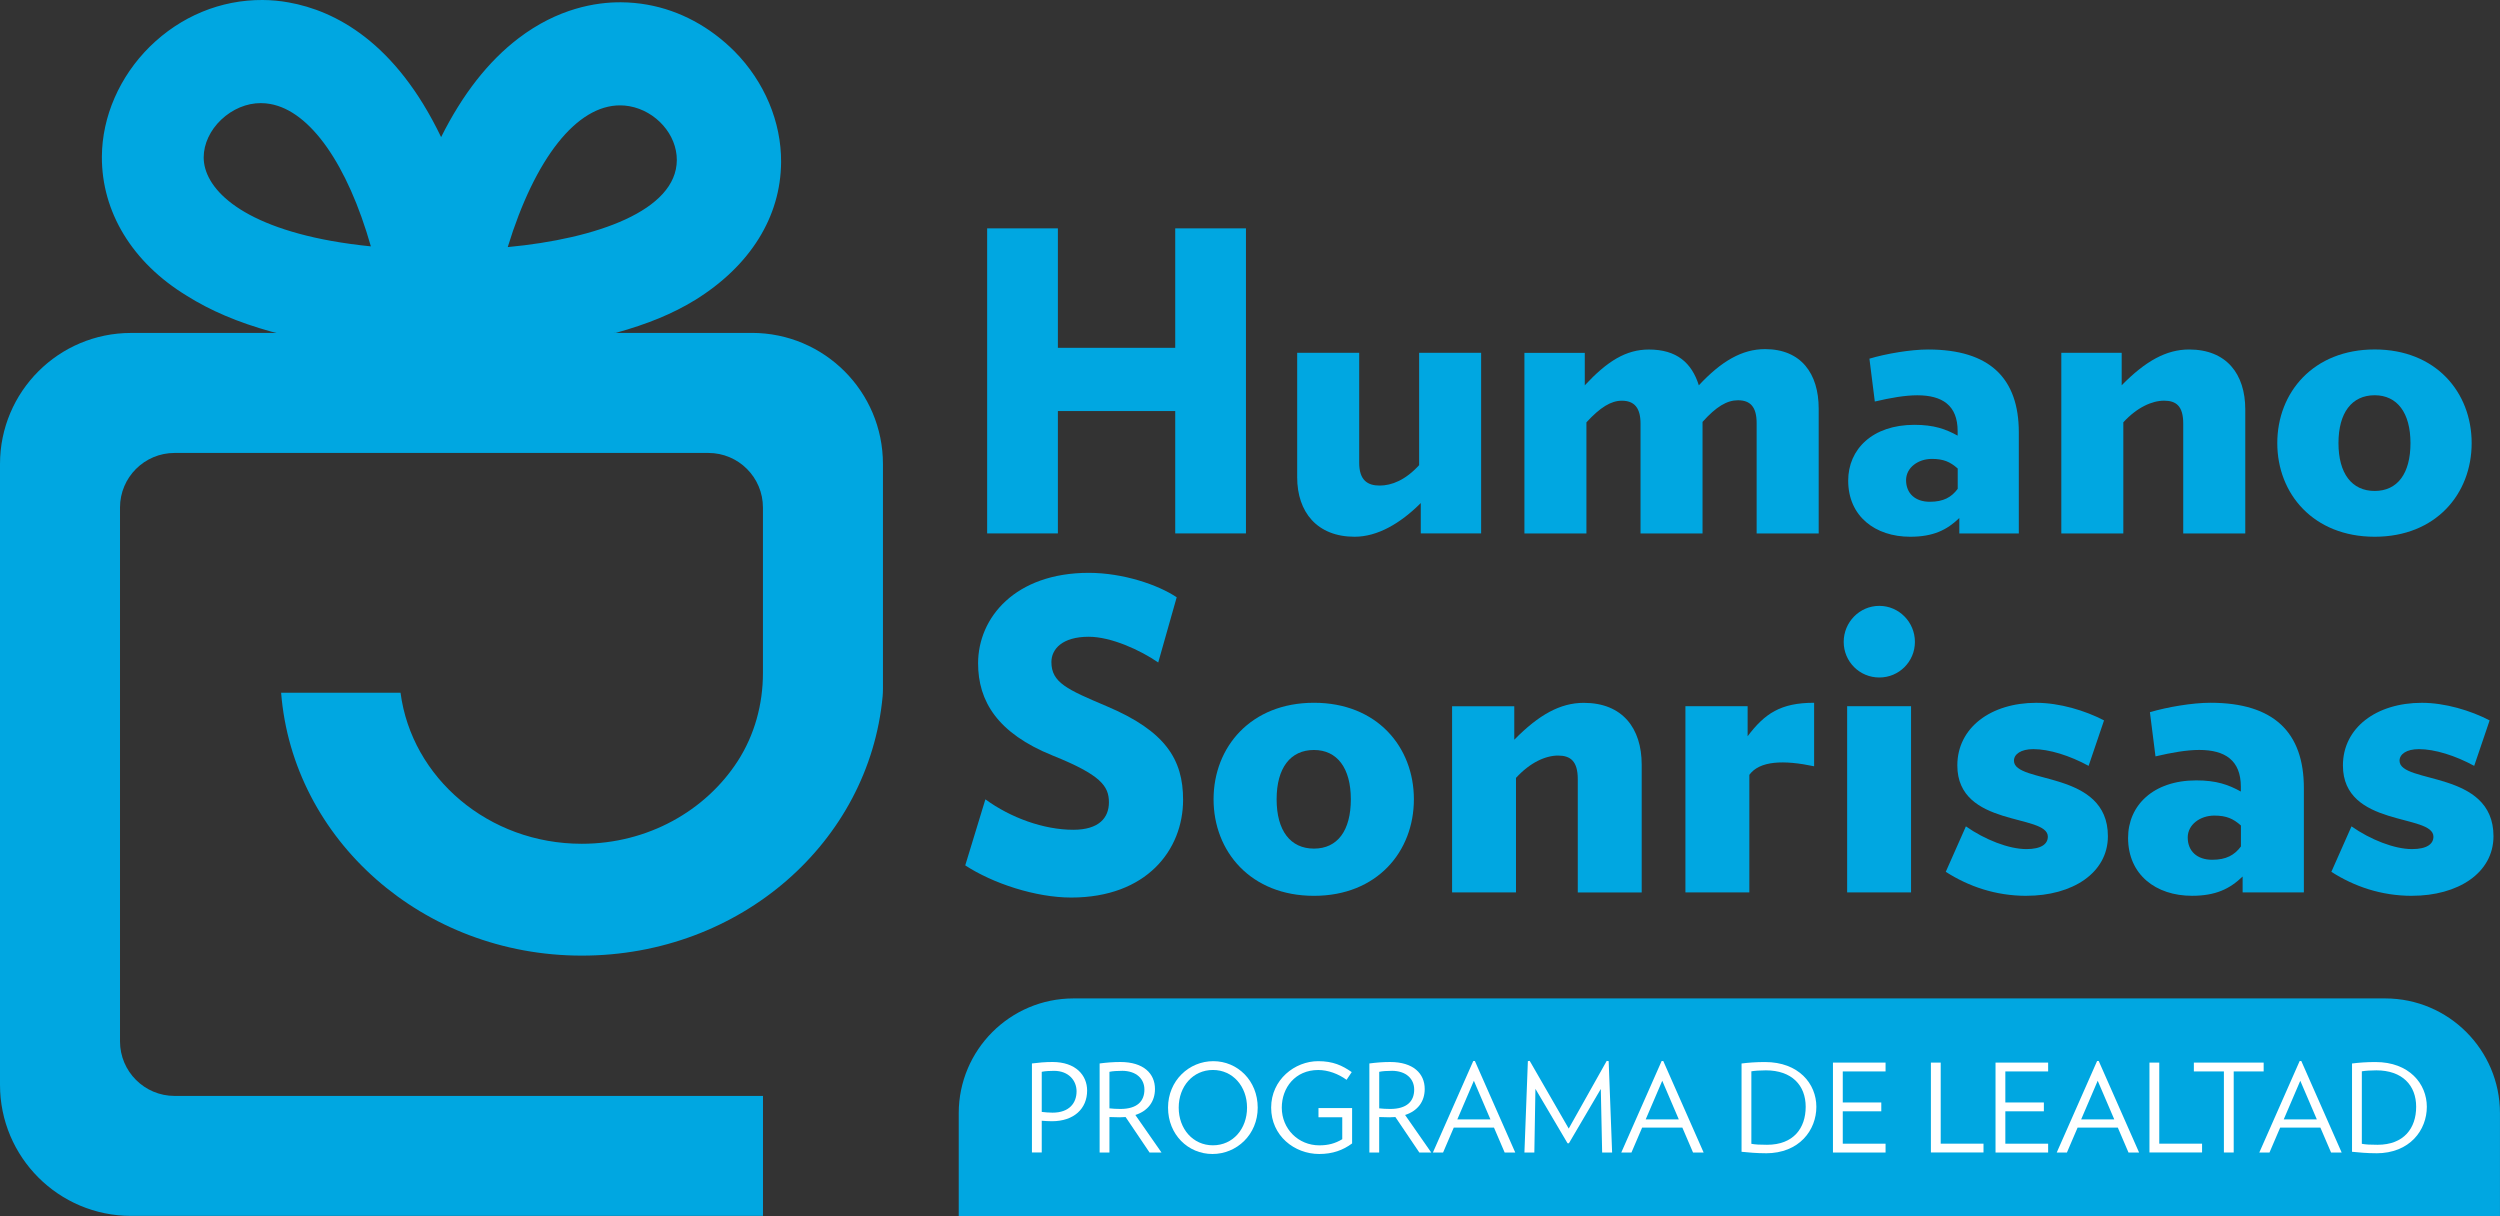 <?xml version="1.0" encoding="UTF-8"?>
<svg id="Capa_2" data-name="Capa 2" xmlns="http://www.w3.org/2000/svg" viewBox="0 0 667.68 324.88">
  <rect x="0" y="0" width="667.68" height="324.88" fill="#333333" stroke="none"/>
  <defs>
    <style>
      .cls-1 {
        fill: #fff;
      }

      .cls-2 {
        fill: #00a7e1;
      }
    </style>
  </defs>
  <g id="Layer_1" data-name="Layer 1">
    <g>
      <path class="cls-2" d="m200.8,88.92h-37.64l1.31-.02c8.48-2.36,15.15-5.08,21.22-8.8,14.69-9.12,22.83-22.19,22.92-36.82.07-10.7-4.44-21.46-12.41-29.53-6.61-6.63-14.66-10.95-23.28-12.49-2.32-.42-4.7-.63-7.07-.65-6.67-.04-16.84,1.59-27.38,9.62-8.05,6.13-14.96,14.97-20.66,26.39C105.61,11.19,89.51,2.87,77.11.65,74.79.23,72.45.01,70.16,0c-11.21-.07-21.91,4.35-30.15,12.46-8.07,7.98-12.74,18.68-12.8,29.34-.09,14.81,8.15,28.35,22.63,37.16,6.32,3.99,13.72,7.14,22.61,9.61l1.45.35h-38.89C15.67,88.92,0,104.59,0,123.93v165.79c0,19.34,15.67,35.01,35.01,35.01h168.76v-32.04H46.63c-8.05,0-14.58-6.53-14.58-14.58v-142.56c0-8.06,6.53-14.58,14.58-14.58h142.55c8.06,0,14.58,6.53,14.58,14.58v44.21c0,8.32-2.23,16.54-6.75,23.53-8.56,13.23-23.99,22.06-41.64,22.06-24.92,0-45.42-17.62-48.4-40.34h-31.89c3.09,39.25,37.84,70.21,80.29,70.21s76.73-30.42,80.35-69.19c.06-.67.09-1.35.09-2.02v-60.09c0-19.34-15.67-35.01-35.01-35.01Zm-35.13-60.78c.8,0,1.62.08,2.42.22,7.14,1.28,12.71,7.61,12.67,14.41-.08,13.43-21.37,20.99-45.16,23.22,7.26-23.67,18.4-37.92,30.08-37.85Zm-111.27,13.84c.02-3.56,1.72-7.21,4.67-10.01,2.99-2.84,6.85-4.45,10.6-4.43.84,0,1.69.08,2.52.23,10.71,1.92,20.63,16.18,26.86,38.03-3.65-.37-7.13-.85-10.4-1.43-25.33-4.54-34.3-14.54-34.25-22.39Z"/>
      <path class="cls-2" d="m256.06,266.66h411.63v27.56c0,16.92-13.74,30.66-30.66,30.66h-350.3c-16.92,0-30.66-13.74-30.66-30.66v-27.56h0Z" transform="translate(923.74 591.53) rotate(180)"/>
      <g>
        <path class="cls-1" d="m280.94,299.45c-.82,0-1.9-.07-2.72-.13v8.48h-2.62v-23.78c1.77-.23,3.54-.39,5.5-.39,6.19,0,9.24,3.54,9.24,7.63,0,4.81-3.5,8.19-9.4,8.19Zm.56-13.46c-1.11,0-2.42.07-3.28.26v10.71c.82.1,1.97.2,2.88.2,4.49,0,6.42-2.59,6.42-5.7,0-2.82-2.06-5.47-6.03-5.47Z"/>
        <path class="cls-1" d="m307.01,307.8l-6.39-9.47c-.52.03-1.05.07-1.6.07-.79,0-1.93-.03-2.72-.07v9.47h-2.62v-23.78c1.77-.23,3.54-.39,5.54-.39,6.19,0,9.24,3.08,9.24,7.21,0,3.34-1.87,5.86-5.24,6.94l6.98,10.02h-3.18Zm-7.4-21.81c-1.11,0-2.46.07-3.31.26v9.76c.79.1,2,.16,2.92.16,4.49,0,6.42-2.06,6.42-5.18,0-2.82-2.1-5.01-6.03-5.01Z"/>
        <path class="cls-1" d="m323.81,308.2c-6.49,0-11.86-5.17-11.86-12.38s5.6-12.41,12.09-12.41,11.86,5.21,11.86,12.41-5.6,12.38-12.09,12.38Zm.13-22.44c-5.34,0-9.14,4.39-9.14,10.06s3.8,10.06,9.14,10.06,9.11-4.39,9.11-10.06-3.8-10.06-9.11-10.06Z"/>
        <path class="cls-1" d="m361.11,295.91v9.47c-2.42,1.8-5.21,2.82-8.78,2.82-6.65,0-12.84-4.88-12.84-12.38s6.35-12.41,12.55-12.41c3.96,0,6.45,1.15,8.97,2.92l-1.38,2.06c-2.19-1.6-4.95-2.62-7.57-2.62-6.16,0-9.73,4.75-9.73,10.06,0,5.67,4.42,10.06,10.02,10.06,2.36,0,4.23-.49,6.13-1.64v-5.86h-6.35v-2.46h8.97Z"/>
        <path class="cls-1" d="m379.06,307.8l-6.39-9.47c-.52.03-1.05.07-1.61.07-.79,0-1.93-.03-2.72-.07v9.47h-2.62v-23.78c1.77-.23,3.54-.39,5.54-.39,6.19,0,9.24,3.08,9.24,7.21,0,3.34-1.87,5.86-5.24,6.94l6.98,10.02h-3.18Zm-7.4-21.81c-1.11,0-2.46.07-3.31.26v9.76c.79.1,2,.16,2.92.16,4.49,0,6.42-2.06,6.42-5.18,0-2.82-2.1-5.01-6.03-5.01Z"/>
        <path class="cls-1" d="m401.85,307.8l-2.85-6.65h-10.74l-2.85,6.65h-2.72l10.78-24.44h.43l10.78,24.44h-2.82Zm-8.22-19.16l-4.42,10.32h8.84l-4.42-10.32Z"/>
        <path class="cls-1" d="m427.89,307.8l-.36-16.97-8.52,14.51h-.36l-8.58-14.54-.29,17h-2.65l.92-24.4.49-.07,10.42,18.08,10.15-18.08.52.07.92,24.4h-2.65Z"/>
        <path class="cls-1" d="m452.16,307.8l-2.85-6.65h-10.74l-2.85,6.65h-2.72l10.78-24.44h.43l10.78,24.44h-2.82Zm-8.22-19.16l-4.42,10.32h8.84l-4.42-10.32Z"/>
        <path class="cls-1" d="m471.61,308c-2.42,0-4.62-.2-6.49-.39v-23.58c1.83-.23,3.83-.39,6.26-.39,9.01,0,13.72,5.8,13.72,11.96s-4.49,12.41-13.5,12.41Zm0-22.14c-1.44,0-3.01.1-3.87.26v19.36c1.02.2,2.29.26,4.19.26,7.08,0,10.32-4.45,10.32-10.15s-3.67-9.73-10.65-9.73Z"/>
        <path class="cls-1" d="m489.53,307.8v-24.01h14.05v2.36h-11.43v8.29h10.29v2.36h-10.29v8.65h11.43v2.36h-14.05Z"/>
        <path class="cls-1" d="m515.69,307.8v-24.01h2.62v21.65h11.43v2.36h-14.05Z"/>
        <path class="cls-1" d="m532.95,307.8v-24.01h14.05v2.36h-11.43v8.29h10.29v2.36h-10.29v8.65h11.43v2.36h-14.05Z"/>
        <path class="cls-1" d="m568.46,307.8l-2.85-6.65h-10.74l-2.85,6.65h-2.72l10.78-24.44h.43l10.78,24.44h-2.82Zm-8.22-19.16l-4.42,10.32h8.84l-4.42-10.32Z"/>
        <path class="cls-1" d="m574.06,307.8v-24.01h2.62v21.65h11.43v2.36h-14.05Z"/>
        <path class="cls-1" d="m596.56,286.15v21.65h-2.62v-21.65h-8.02v-2.36h18.64v2.36h-7.99Z"/>
        <path class="cls-1" d="m622.56,307.8l-2.85-6.65h-10.74l-2.85,6.65h-2.72l10.78-24.44h.43l10.78,24.44h-2.82Zm-8.22-19.16l-4.42,10.32h8.84l-4.42-10.32Z"/>
        <path class="cls-1" d="m634.65,308c-2.42,0-4.62-.2-6.49-.39v-23.58c1.83-.23,3.83-.39,6.26-.39,9.01,0,13.72,5.8,13.72,11.96s-4.49,12.41-13.5,12.41Zm0-22.14c-1.44,0-3.01.1-3.87.26v19.36c1.02.2,2.29.26,4.19.26,7.08,0,10.32-4.45,10.32-10.15s-3.67-9.73-10.65-9.73Z"/>
      </g>
      <g>
        <path class="cls-2" d="m313.87,142.46v-32.68h-31.34v32.68h-18.89V60.99h18.89v31.9h31.34v-31.9h18.89v81.47h-18.89Z"/>
        <path class="cls-2" d="m379.45,142.46v-8.11c-5.45,5.45-11.56,9-17.67,9-10,0-15.34-6.56-15.34-15.89v-33.23h16.56v29.34c0,4.67,2.22,6.11,5.45,6.11s6.89-1.45,10.56-5.45v-30.01h16.56v48.24h-16.12Z"/>
        <path class="cls-2" d="m469.15,142.46v-29.45c0-4.33-1.67-6.11-5-6.11-2.89,0-5.78,1.67-9.45,5.78v29.79h-16.56v-29.34c0-4.22-1.67-6.11-5-6.11-2.89,0-5.78,1.78-9.45,5.78v29.68h-16.56v-48.24h16.12v8.67c6-6.45,11-9.56,17.12-9.56,7.45,0,11.45,3.56,13.34,9.56,6-6.45,11.56-9.67,17.67-9.67,9.67,0,14.34,6.56,14.34,15.89v33.34h-16.56Z"/>
        <path class="cls-2" d="m523.28,142.46v-4.11c-3.33,3.22-7,5-13.12,5-9.34,0-16.56-5.45-16.56-15,0-8.34,6.45-14.89,17.67-14.89,5.22,0,8.34,1.11,11.56,2.89v-1.22c0-6.89-4.11-9.56-10.78-9.56-3.22,0-7.11.67-11.34,1.67l-1.44-11.45c4.45-1.33,11-2.45,15.67-2.45,16.45,0,24.23,7.67,24.23,22.12v27.01h-15.89Zm-.44-17.34c-2-1.78-3.78-2.56-6.89-2.56-3.67,0-6.89,2.33-6.89,5.67,0,3.56,2.45,5.78,6.34,5.78,3.67,0,5.78-1.22,7.45-3.45v-5.45Z"/>
        <path class="cls-2" d="m583.08,142.46v-29.34c0-4.67-1.89-6.11-5.11-6.11s-7.22,1.78-10.89,5.78v29.68h-16.56v-48.24h16.12v8.67c6.34-6.45,11.89-9.56,18.01-9.56,10,0,15,6.56,15,16.01v33.12h-16.56Z"/>
        <path class="cls-2" d="m634.21,143.35c-16.34,0-26.01-11.45-26.01-25.01s9.67-25.01,26.01-25.01,25.9,11.45,25.9,25.01-9.56,25.01-25.9,25.01Zm0-37.79c-6.11,0-9.67,4.67-9.67,12.78s3.56,12.78,9.67,12.78,9.56-4.67,9.56-12.78-3.56-12.78-9.56-12.78Z"/>
      </g>
      <g>
        <path class="cls-2" d="m286.09,239.71c-9.51,0-20.96-3.78-28.3-8.59l5.38-17.64c6.76,4.93,15.58,8.13,23.48,8.13,6.87,0,9.51-3.21,9.51-7.33,0-4.35-2.18-7.33-15.01-12.49-14.78-5.96-19.93-14.55-19.93-24.63,0-12.26,9.97-24.17,29.56-24.17,9.16,0,18.56,3.21,23.48,6.53l-4.93,17.41c-4.81-3.32-12.6-6.87-18.56-6.87-7.1,0-9.97,3.32-9.97,6.76,0,5.5,4.24,7.33,14.78,11.8,15.69,6.64,20.39,14.21,20.39,24.97,0,13.4-9.74,26.12-29.9,26.12Z"/>
        <path class="cls-2" d="m350.92,239.25c-16.84,0-26.81-11.8-26.81-25.78s9.97-25.78,26.81-25.78,26.69,11.8,26.69,25.78-9.85,25.78-26.69,25.78Zm0-38.95c-6.3,0-9.97,4.81-9.97,13.17s3.67,13.17,9.97,13.17,9.85-4.81,9.85-13.17-3.67-13.17-9.85-13.17Z"/>
        <path class="cls-2" d="m421.38,238.33v-30.24c0-4.81-1.95-6.3-5.27-6.3s-7.45,1.83-11.23,5.96v30.59h-17.07v-49.72h16.61v8.94c6.53-6.64,12.26-9.85,18.56-9.85,10.31,0,15.47,6.76,15.47,16.5v34.14h-17.07Z"/>
        <path class="cls-2" d="m467.2,206.94v31.39h-17.07v-49.72h16.61v8.02c4.58-6.07,8.82-8.94,17.76-8.94v16.96c-8.13-1.72-14.55-1.49-17.3,2.29Z"/>
        <path class="cls-2" d="m501.91,180.94c-5.27,0-9.51-4.24-9.51-9.51s4.24-9.62,9.51-9.62,9.51,4.35,9.51,9.62-4.24,9.51-9.51,9.51Zm-8.59,57.39v-49.72h17.07v49.72h-17.07Z"/>
        <path class="cls-2" d="m541.2,239.25c-8.25,0-15.47-2.52-21.54-6.41l5.38-12.14c5.04,3.55,11.46,6.07,16.15,6.07,4.01,0,5.73-1.37,5.73-3.32,0-6.19-24.17-2.41-24.17-19.02,0-10.08,8.94-16.73,21.08-16.73,6.19,0,13.06,2.06,18.1,4.7l-4.12,12.14c-5.04-2.75-10.54-4.47-14.78-4.47-3.32,0-5.16,1.37-5.16,3.09,0,6.3,25.09,2.41,25.09,20.16,0,9.85-9.51,15.92-21.77,15.92Z"/>
        <path class="cls-2" d="m598.94,238.33v-4.24c-3.44,3.32-7.22,5.15-13.52,5.15-9.62,0-17.07-5.61-17.07-15.47,0-8.59,6.64-15.35,18.21-15.35,5.38,0,8.59,1.15,11.91,2.98v-1.26c0-7.1-4.24-9.85-11.11-9.85-3.32,0-7.33.69-11.69,1.72l-1.49-11.8c4.58-1.37,11.34-2.52,16.15-2.52,16.95,0,24.97,7.9,24.97,22.8v27.84h-16.38Zm-.46-17.87c-2.06-1.83-3.9-2.64-7.1-2.64-3.78,0-7.1,2.41-7.1,5.84,0,3.67,2.52,5.96,6.53,5.96,3.78,0,5.96-1.26,7.68-3.55v-5.61Z"/>
        <path class="cls-2" d="m644.18,239.25c-8.25,0-15.47-2.52-21.54-6.41l5.38-12.14c5.04,3.55,11.46,6.07,16.15,6.07,4.01,0,5.73-1.37,5.73-3.32,0-6.19-24.17-2.41-24.17-19.02,0-10.08,8.94-16.73,21.08-16.73,6.19,0,13.06,2.06,18.1,4.7l-4.12,12.14c-5.04-2.75-10.54-4.47-14.78-4.47-3.32,0-5.16,1.37-5.16,3.09,0,6.3,25.09,2.41,25.09,20.16,0,9.85-9.51,15.92-21.77,15.92Z"/>
      </g>
    </g>
  </g>
</svg>